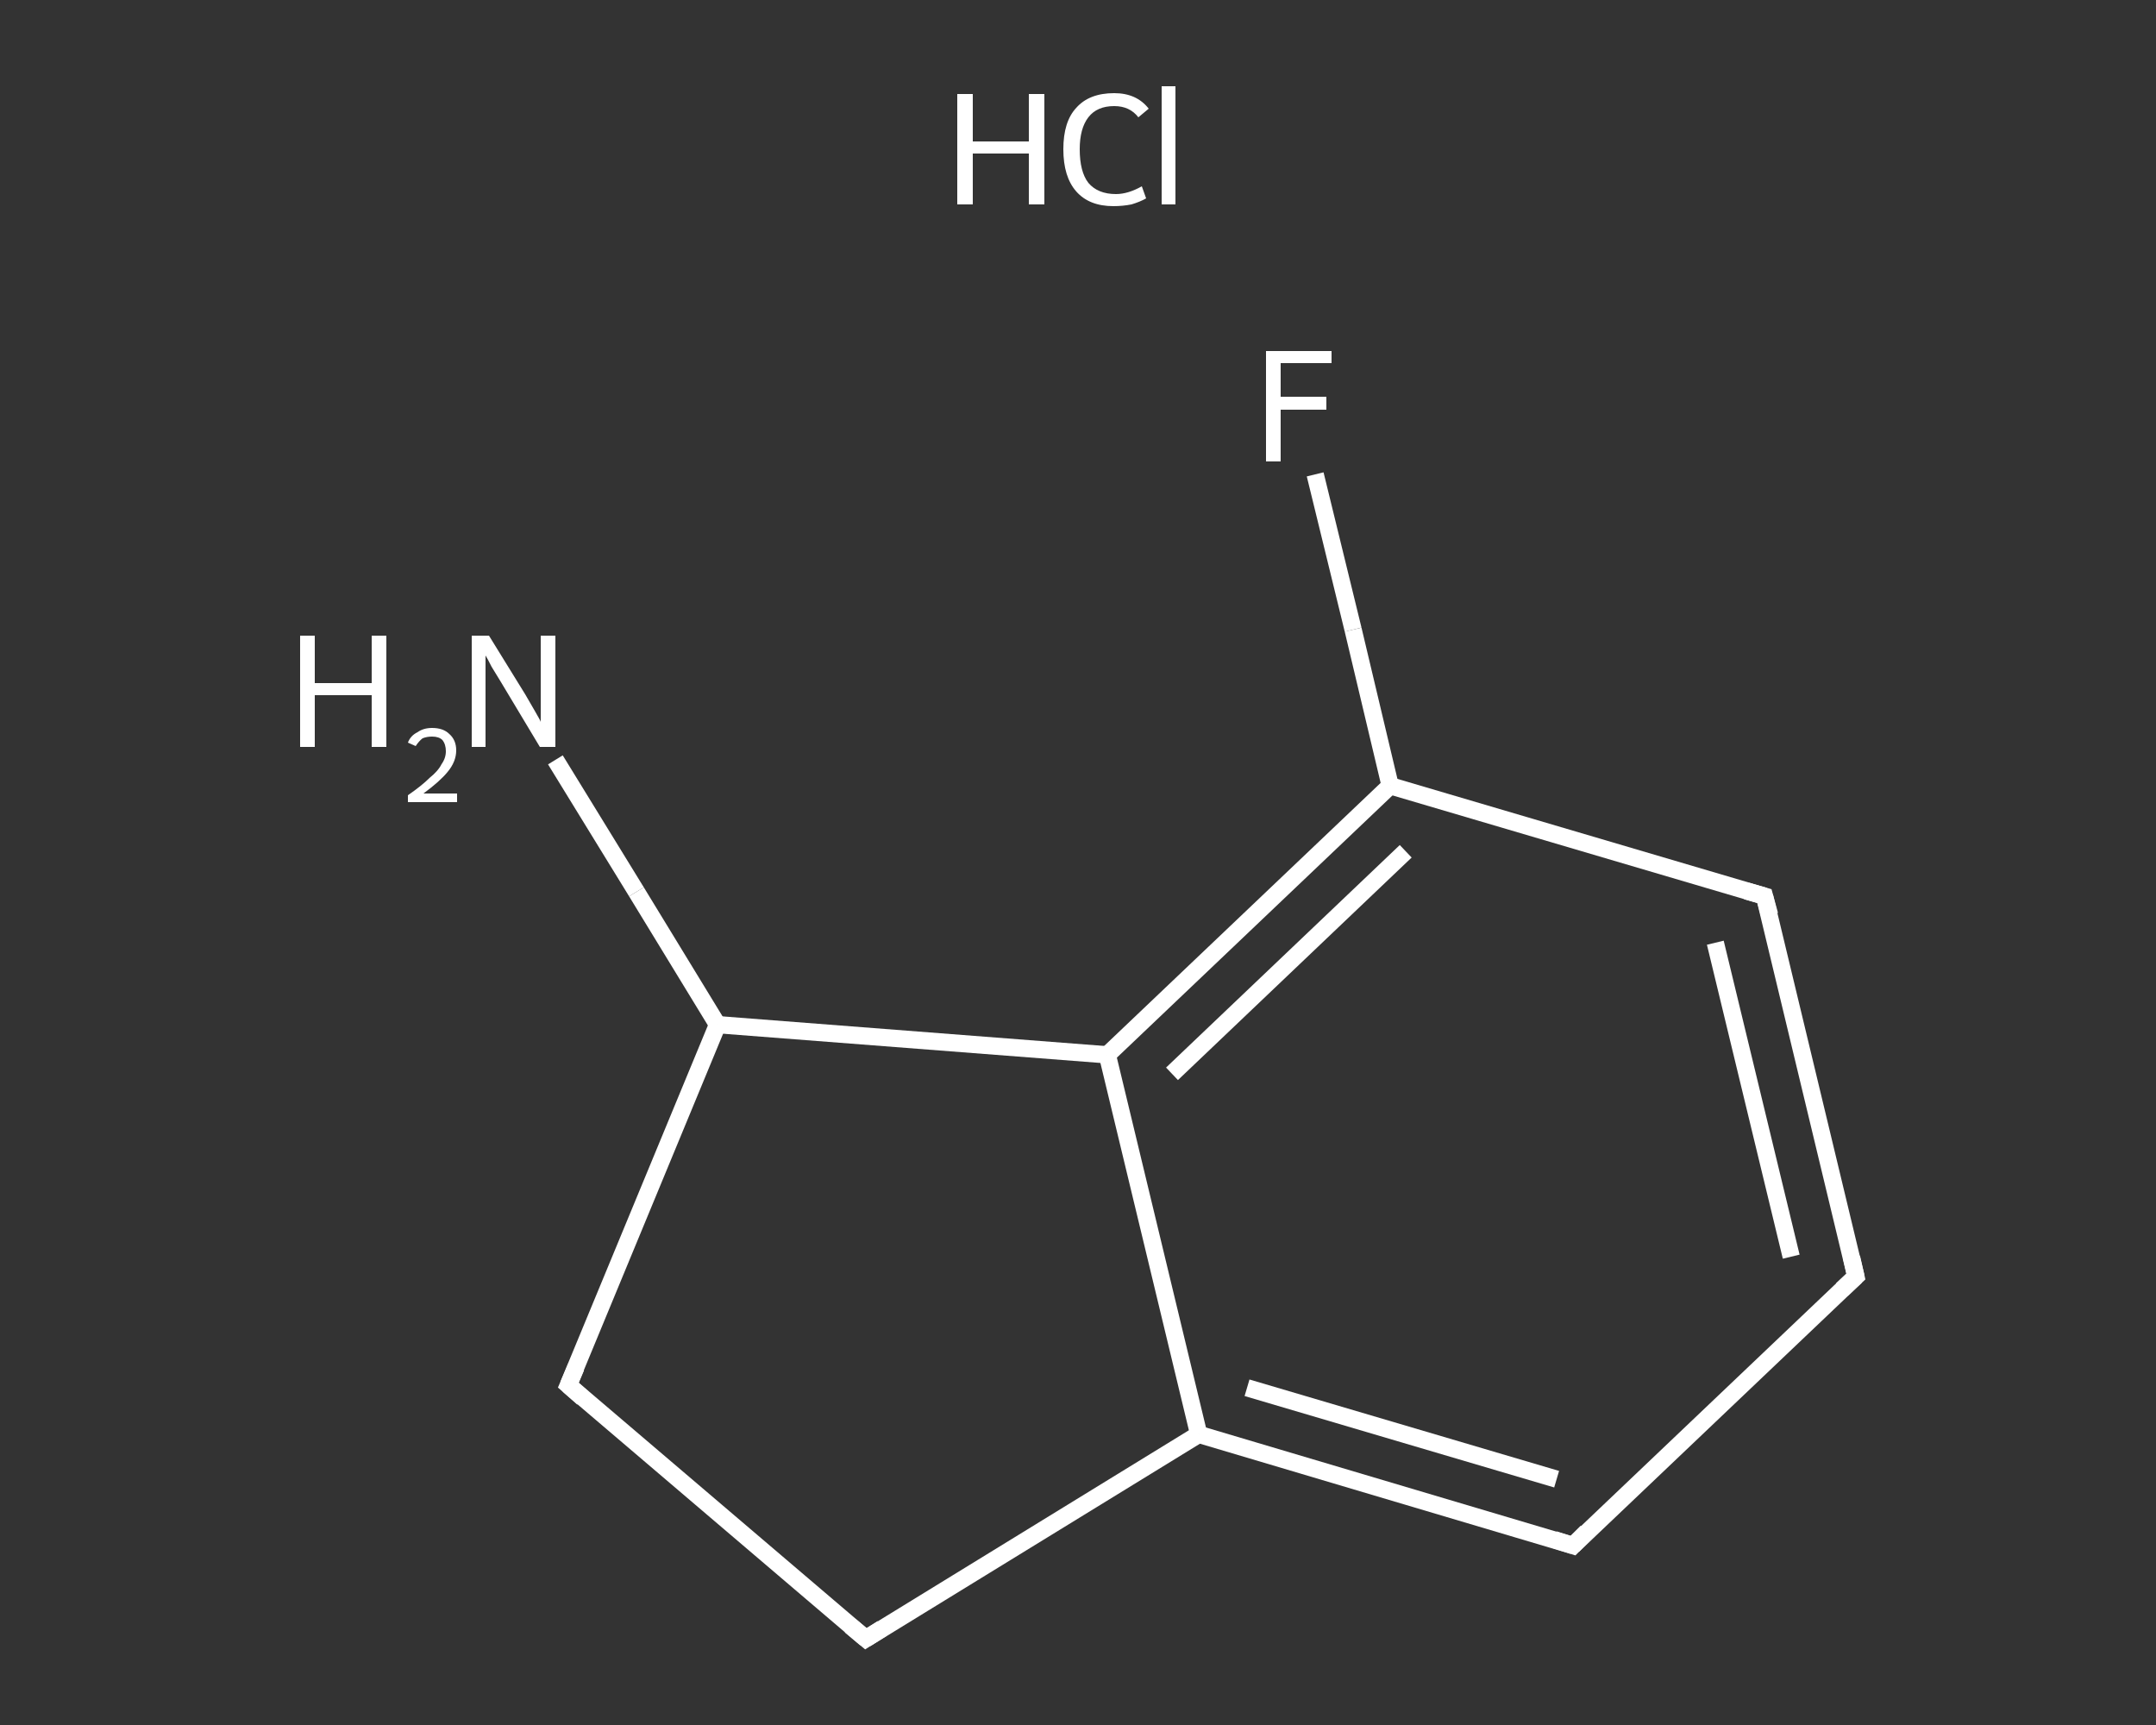 <?xml version='1.0' encoding='iso-8859-1'?>
<svg version='1.1' baseProfile='full'
              xmlns='http://www.w3.org/2000/svg'
                      xmlns:rdkit='http://www.rdkit.org/xml'
                      xmlns:xlink='http://www.w3.org/1999/xlink'
                  xml:space='preserve'
width='250px' height='200px' viewBox='0 0 250 200'>
<rect x="0" y="0" width="250" height="200" fill="#333333" stroke="none"/>
<!-- END OF HEADER -->
<rect style='opacity:1.0;fill:transparent;stroke:none' width='250.0' height='200.0' x='0.0' y='0.0'> </rect>
<path class='bond-0 atom-1 atom-2' d='M 64.4,88.1 L 73.8,103.4' style='fill:none;fill-rule:evenodd;stroke:#FFFFFF;stroke-width:2.0px;stroke-linecap:butt;stroke-linejoin:miter;stroke-opacity:1' />
<path class='bond-0 atom-1 atom-2' d='M 73.8,103.4 L 83.2,118.8' style='fill:none;fill-rule:evenodd;stroke:#FFFFFF;stroke-width:2.0px;stroke-linecap:butt;stroke-linejoin:miter;stroke-opacity:1' />
<path class='bond-1 atom-2 atom-3' d='M 83.2,118.8 L 65.9,160.6' style='fill:none;fill-rule:evenodd;stroke:#FFFFFF;stroke-width:2.0px;stroke-linecap:butt;stroke-linejoin:miter;stroke-opacity:1' />
<path class='bond-2 atom-3 atom-4' d='M 65.9,160.6 L 100.4,190.0' style='fill:none;fill-rule:evenodd;stroke:#FFFFFF;stroke-width:2.0px;stroke-linecap:butt;stroke-linejoin:miter;stroke-opacity:1' />
<path class='bond-3 atom-4 atom-5' d='M 100.4,190.0 L 139.0,166.3' style='fill:none;fill-rule:evenodd;stroke:#FFFFFF;stroke-width:2.0px;stroke-linecap:butt;stroke-linejoin:miter;stroke-opacity:1' />
<path class='bond-4 atom-5 atom-6' d='M 139.0,166.3 L 182.4,179.2' style='fill:none;fill-rule:evenodd;stroke:#FFFFFF;stroke-width:2.0px;stroke-linecap:butt;stroke-linejoin:miter;stroke-opacity:1' />
<path class='bond-4 atom-5 atom-6' d='M 144.6,160.9 L 180.5,171.5' style='fill:none;fill-rule:evenodd;stroke:#FFFFFF;stroke-width:2.0px;stroke-linecap:butt;stroke-linejoin:miter;stroke-opacity:1' />
<path class='bond-5 atom-6 atom-7' d='M 182.4,179.2 L 215.2,148.0' style='fill:none;fill-rule:evenodd;stroke:#FFFFFF;stroke-width:2.0px;stroke-linecap:butt;stroke-linejoin:miter;stroke-opacity:1' />
<path class='bond-6 atom-7 atom-8' d='M 215.2,148.0 L 204.6,103.9' style='fill:none;fill-rule:evenodd;stroke:#FFFFFF;stroke-width:2.0px;stroke-linecap:butt;stroke-linejoin:miter;stroke-opacity:1' />
<path class='bond-6 atom-7 atom-8' d='M 207.7,145.7 L 198.9,109.3' style='fill:none;fill-rule:evenodd;stroke:#FFFFFF;stroke-width:2.0px;stroke-linecap:butt;stroke-linejoin:miter;stroke-opacity:1' />
<path class='bond-7 atom-8 atom-9' d='M 204.6,103.9 L 161.2,91.1' style='fill:none;fill-rule:evenodd;stroke:#FFFFFF;stroke-width:2.0px;stroke-linecap:butt;stroke-linejoin:miter;stroke-opacity:1' />
<path class='bond-8 atom-9 atom-10' d='M 161.2,91.1 L 156.9,73.0' style='fill:none;fill-rule:evenodd;stroke:#FFFFFF;stroke-width:2.0px;stroke-linecap:butt;stroke-linejoin:miter;stroke-opacity:1' />
<path class='bond-8 atom-9 atom-10' d='M 156.9,73.0 L 152.5,55.0' style='fill:none;fill-rule:evenodd;stroke:#FFFFFF;stroke-width:2.0px;stroke-linecap:butt;stroke-linejoin:miter;stroke-opacity:1' />
<path class='bond-9 atom-9 atom-11' d='M 161.2,91.1 L 128.4,122.3' style='fill:none;fill-rule:evenodd;stroke:#FFFFFF;stroke-width:2.0px;stroke-linecap:butt;stroke-linejoin:miter;stroke-opacity:1' />
<path class='bond-9 atom-9 atom-11' d='M 163.0,98.7 L 135.9,124.5' style='fill:none;fill-rule:evenodd;stroke:#FFFFFF;stroke-width:2.0px;stroke-linecap:butt;stroke-linejoin:miter;stroke-opacity:1' />
<path class='bond-10 atom-11 atom-2' d='M 128.4,122.3 L 83.2,118.8' style='fill:none;fill-rule:evenodd;stroke:#FFFFFF;stroke-width:2.0px;stroke-linecap:butt;stroke-linejoin:miter;stroke-opacity:1' />
<path class='bond-11 atom-11 atom-5' d='M 128.4,122.3 L 139.0,166.3' style='fill:none;fill-rule:evenodd;stroke:#FFFFFF;stroke-width:2.0px;stroke-linecap:butt;stroke-linejoin:miter;stroke-opacity:1' />
<path d='M 66.8,158.5 L 65.9,160.6 L 67.6,162.1' style='fill:none;stroke:#FFFFFF;stroke-width:2.0px;stroke-linecap:butt;stroke-linejoin:miter;stroke-opacity:1;' />
<path d='M 98.6,188.5 L 100.4,190.0 L 102.3,188.8' style='fill:none;stroke:#FFFFFF;stroke-width:2.0px;stroke-linecap:butt;stroke-linejoin:miter;stroke-opacity:1;' />
<path d='M 180.2,178.5 L 182.4,179.2 L 184.0,177.6' style='fill:none;stroke:#FFFFFF;stroke-width:2.0px;stroke-linecap:butt;stroke-linejoin:miter;stroke-opacity:1;' />
<path d='M 213.6,149.5 L 215.2,148.0 L 214.7,145.8' style='fill:none;stroke:#FFFFFF;stroke-width:2.0px;stroke-linecap:butt;stroke-linejoin:miter;stroke-opacity:1;' />
<path d='M 205.2,106.1 L 204.6,103.9 L 202.5,103.3' style='fill:none;stroke:#FFFFFF;stroke-width:2.0px;stroke-linecap:butt;stroke-linejoin:miter;stroke-opacity:1;' />
<path class='atom-0' d='M 111.0 10.9
L 112.8 10.9
L 112.8 16.4
L 119.3 16.4
L 119.3 10.9
L 121.1 10.9
L 121.1 23.7
L 119.3 23.7
L 119.3 17.8
L 112.8 17.8
L 112.8 23.7
L 111.0 23.7
L 111.0 10.9
' fill='#FFFFFF'/>
<path class='atom-0' d='M 123.3 17.3
Q 123.3 14.1, 124.8 12.5
Q 126.3 10.8, 129.2 10.8
Q 131.8 10.8, 133.2 12.6
L 132.0 13.6
Q 131.0 12.3, 129.2 12.3
Q 127.2 12.3, 126.2 13.6
Q 125.2 14.9, 125.2 17.3
Q 125.2 19.9, 126.2 21.2
Q 127.3 22.5, 129.4 22.5
Q 130.8 22.5, 132.4 21.6
L 132.9 23.0
Q 132.2 23.4, 131.2 23.7
Q 130.2 23.9, 129.1 23.9
Q 126.3 23.9, 124.8 22.2
Q 123.3 20.5, 123.3 17.3
' fill='#FFFFFF'/>
<path class='atom-0' d='M 134.7 10.0
L 136.3 10.0
L 136.3 23.7
L 134.7 23.7
L 134.7 10.0
' fill='#FFFFFF'/>
<path class='atom-1' d='M 34.8 73.7
L 36.5 73.7
L 36.5 79.2
L 43.1 79.2
L 43.1 73.7
L 44.8 73.7
L 44.8 86.6
L 43.1 86.6
L 43.1 80.6
L 36.5 80.6
L 36.5 86.6
L 34.8 86.6
L 34.8 73.7
' fill='#FFFFFF'/>
<path class='atom-1' d='M 47.3 86.1
Q 47.6 85.3, 48.4 84.9
Q 49.1 84.4, 50.1 84.4
Q 51.4 84.4, 52.1 85.1
Q 52.9 85.8, 52.9 87.0
Q 52.9 88.3, 51.9 89.5
Q 51.0 90.6, 49.1 92.0
L 53.0 92.0
L 53.0 93.0
L 47.3 93.0
L 47.3 92.2
Q 48.9 91.1, 49.8 90.2
Q 50.8 89.4, 51.2 88.6
Q 51.7 87.9, 51.7 87.1
Q 51.7 86.3, 51.3 85.8
Q 50.9 85.4, 50.1 85.4
Q 49.5 85.4, 49.0 85.6
Q 48.6 85.9, 48.2 86.5
L 47.3 86.1
' fill='#FFFFFF'/>
<path class='atom-1' d='M 56.7 73.7
L 60.9 80.5
Q 61.3 81.2, 62.0 82.4
Q 62.7 83.6, 62.7 83.7
L 62.7 73.7
L 64.4 73.7
L 64.4 86.6
L 62.6 86.6
L 58.1 79.1
Q 57.6 78.3, 57.0 77.3
Q 56.5 76.3, 56.3 76.0
L 56.3 86.6
L 54.7 86.6
L 54.7 73.7
L 56.7 73.7
' fill='#FFFFFF'/>
<path class='atom-10' d='M 146.8 40.7
L 154.4 40.7
L 154.4 42.1
L 148.5 42.1
L 148.5 46.0
L 153.8 46.0
L 153.8 47.5
L 148.5 47.5
L 148.5 53.5
L 146.8 53.5
L 146.8 40.7
' fill='#FFFFFF'/>
</svg>
